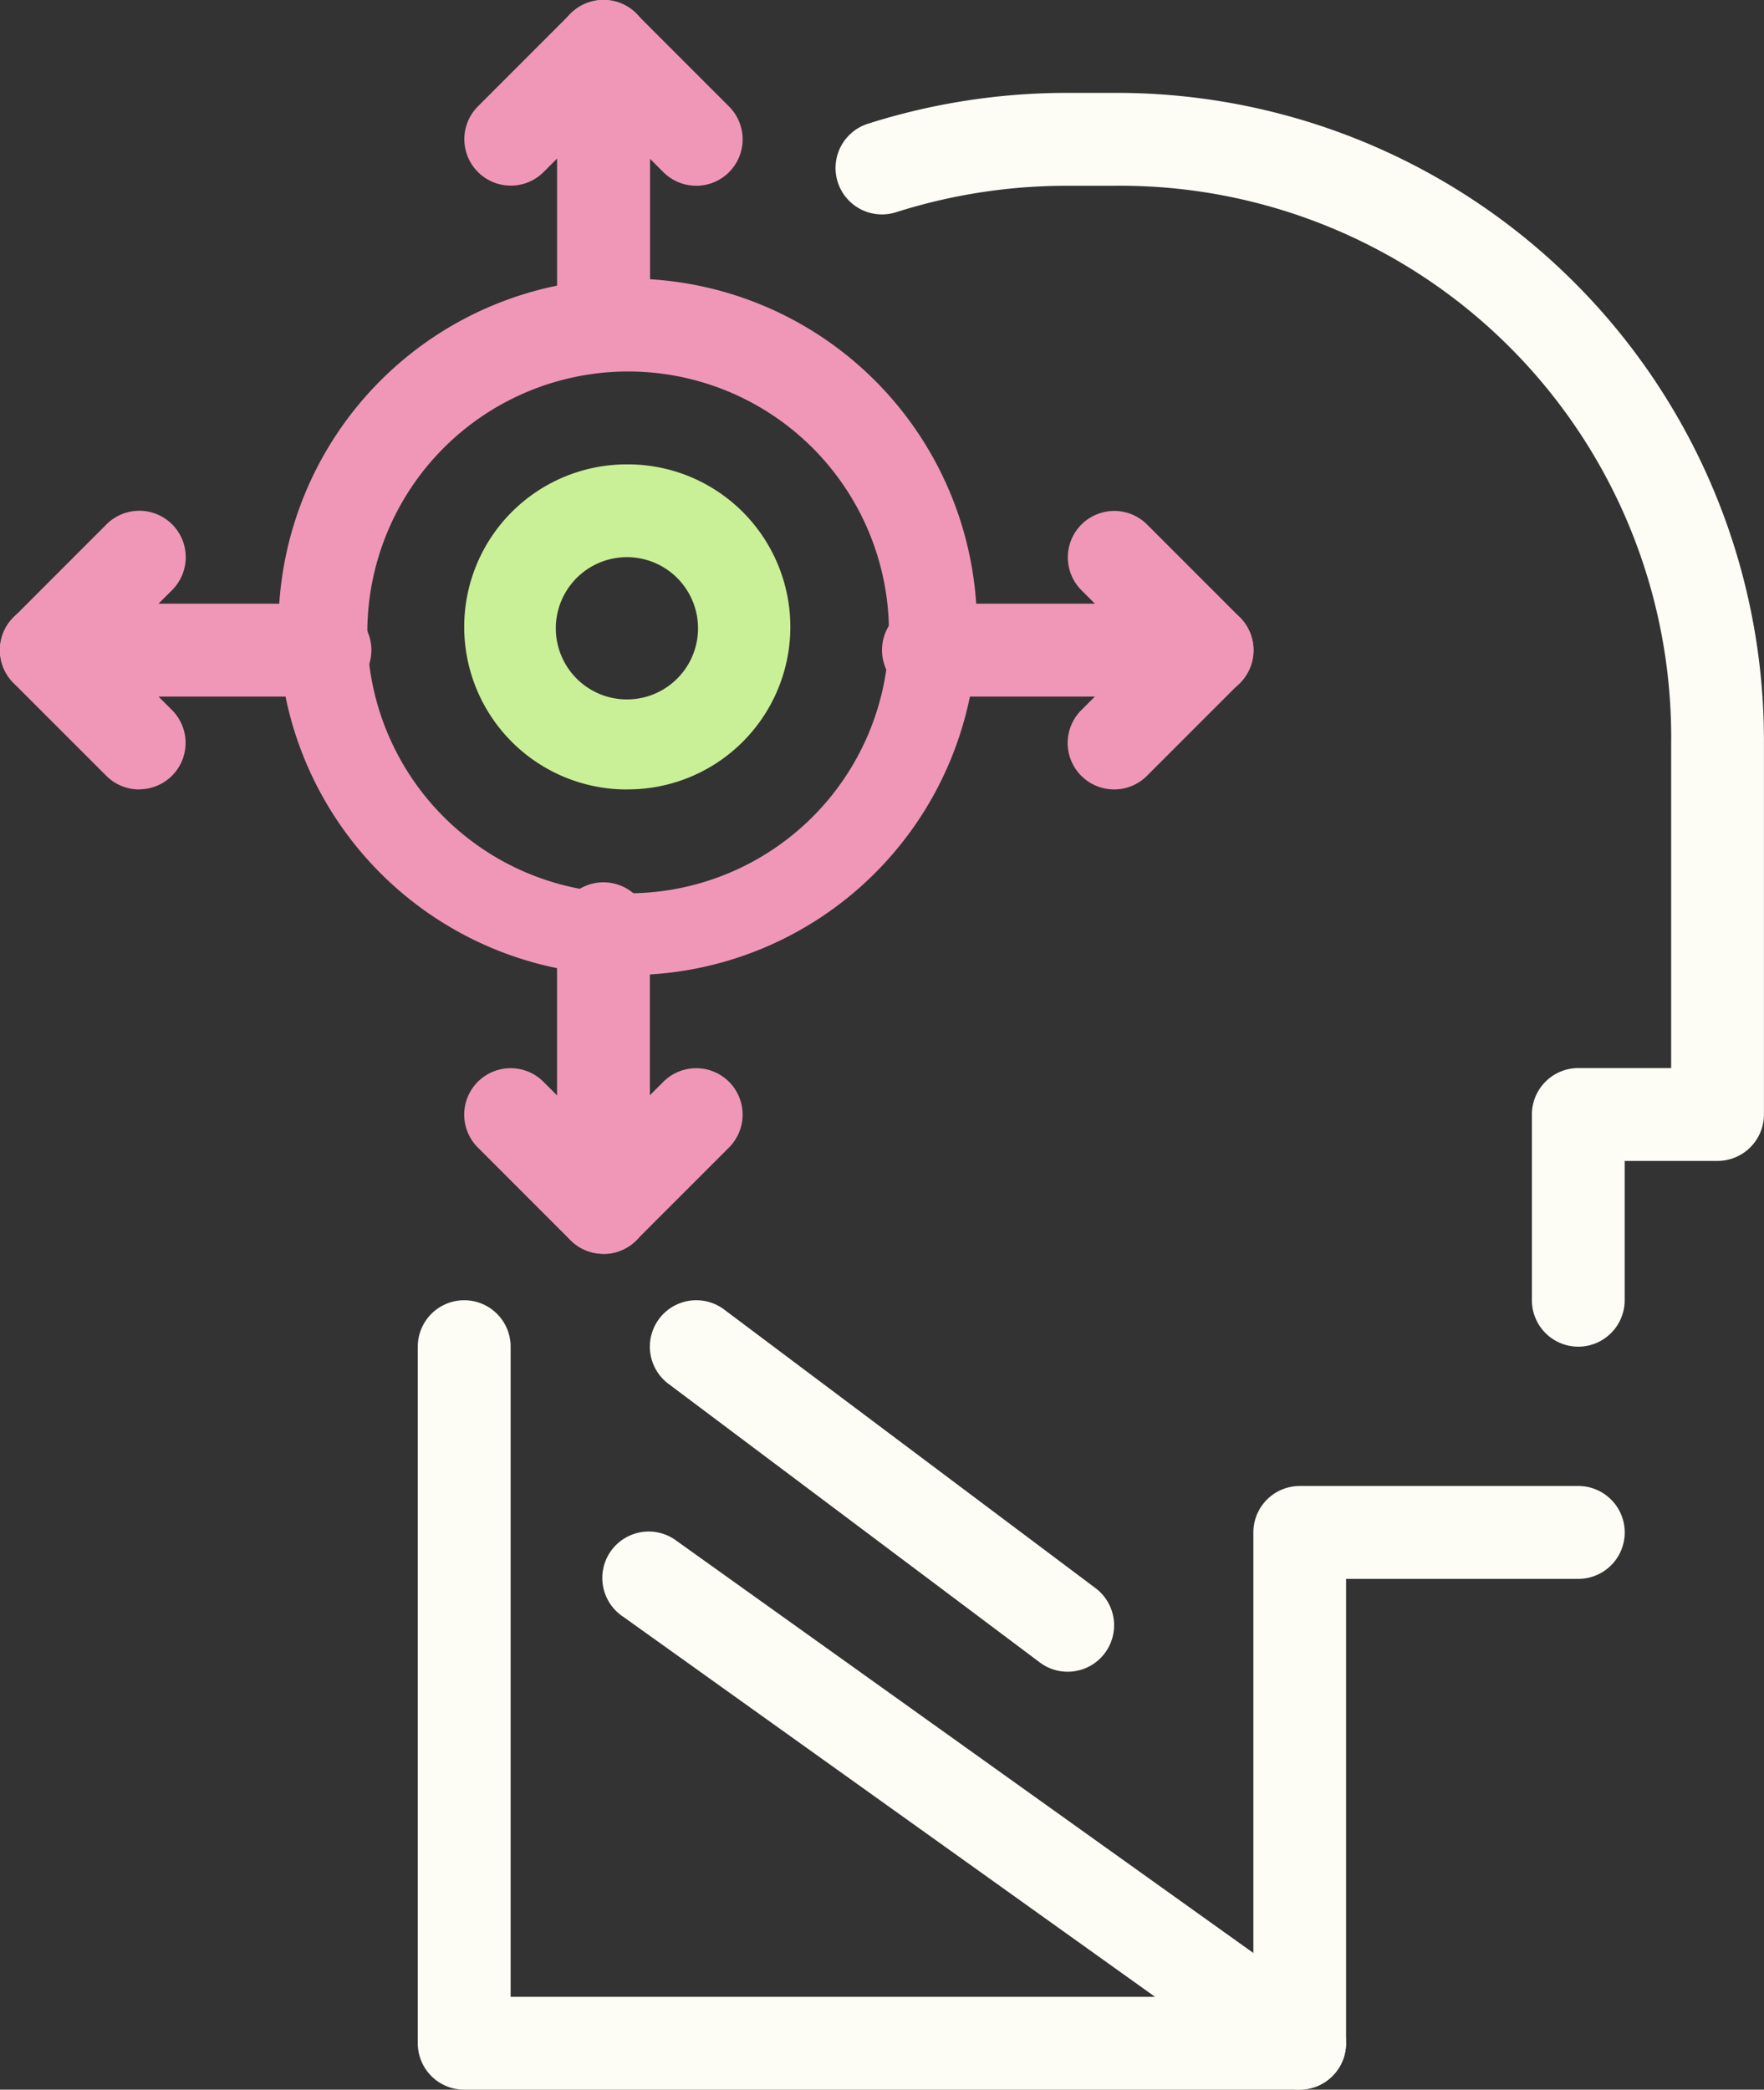 <?xml version="1.0" encoding="UTF-8"?>
<svg xmlns="http://www.w3.org/2000/svg" width="52.416" height="62.072" viewBox="0 0 52.416 62.072">
  <rect x="0" y="0" width="52.416" height="62.072" fill="#333333" stroke="none"/>
  <g id="Groupe_349" data-name="Groupe 349" transform="translate(-66 -30.999)">
    <g id="Groupe_348" data-name="Groupe 348" transform="translate(66 30.999)">
      <g id="Groupe_346" data-name="Groupe 346" transform="translate(0 0)">
        <g id="Groupe_334" data-name="Groupe 334" transform="translate(17.932 45.519)">
          <path id="Tracé_607" data-name="Tracé 607" d="M216.688,377.553a1.373,1.373,0,0,1-.8-.257L196.576,363.5a1.379,1.379,0,1,1,1.6-2.245l19.311,13.794a1.379,1.379,0,0,1-.8,2.5Z" transform="translate(-195.999 -361.001)" fill="#fdfcf5"></path>
        </g>
        <g id="Groupe_335" data-name="Groupe 335" transform="translate(0 15.173)">
          <path id="Tracé_608" data-name="Tracé 608" d="M67.38,146.517a1.379,1.379,0,0,1-.975-2.355l2.759-2.759a1.379,1.379,0,1,1,1.951,1.951l-2.759,2.759A1.376,1.376,0,0,1,67.38,146.517Z" transform="translate(-66 -141)" fill="#f097b8"></path>
        </g>
        <g id="Groupe_336" data-name="Groupe 336" transform="translate(0 17.932)">
          <path id="Tracé_609" data-name="Tracé 609" d="M70.138,166.517a1.375,1.375,0,0,1-.975-.4L66.4,163.355A1.379,1.379,0,0,1,67.38,161h8.276a1.379,1.379,0,1,1,0,2.759H70.71l.4.4a1.379,1.379,0,0,1-.975,2.355Z" transform="translate(-66 -161)" fill="#f097b8"></path>
        </g>
        <g id="Groupe_337" data-name="Groupe 337" transform="translate(31.725 17.932)">
          <path id="Tracé_610" data-name="Tracé 610" d="M297.38,166.517a1.379,1.379,0,0,1-.975-2.355l2.759-2.759a1.379,1.379,0,1,1,1.951,1.951l-2.759,2.759A1.376,1.376,0,0,1,297.38,166.517Z" transform="translate(-296 -161)" fill="#f097b8"></path>
        </g>
        <g id="Groupe_338" data-name="Groupe 338" transform="translate(26.208 15.173)">
          <path id="Tracé_611" data-name="Tracé 611" d="M265.656,146.517h-8.276a1.379,1.379,0,0,1,0-2.759h4.946l-.4-.4a1.379,1.379,0,1,1,1.951-1.951l2.759,2.759a1.379,1.379,0,0,1-.975,2.355Z" transform="translate(-256 -140.999)" fill="#f097b8"></path>
        </g>
        <g id="Groupe_339" data-name="Groupe 339" transform="translate(16.552 0)">
          <path id="Tracé_612" data-name="Tracé 612" d="M190.138,36.517a1.375,1.375,0,0,1-.975-.4L186.4,33.355a1.379,1.379,0,0,1,1.951-1.951l2.759,2.759a1.379,1.379,0,0,1-.976,2.355Z" transform="translate(-186 -31)" fill="#f097b8"></path>
        </g>
        <g id="Groupe_340" data-name="Groupe 340" transform="translate(13.794)">
          <path id="Tracé_613" data-name="Tracé 613" d="M170.137,42.034a1.379,1.379,0,0,1-1.379-1.379V35.709l-.4.4a1.379,1.379,0,1,1-1.951-1.951l2.759-2.759a1.38,1.38,0,0,1,2.355.975v8.276A1.379,1.379,0,0,1,170.137,42.034Z" transform="translate(-165.999 -30.999)" fill="#f097b8"></path>
        </g>
        <g id="Groupe_341" data-name="Groupe 341" transform="translate(13.794 31.726)">
          <path id="Tracé_614" data-name="Tracé 614" d="M170.138,266.518a1.375,1.375,0,0,1-.975-.4l-2.759-2.759a1.379,1.379,0,0,1,1.951-1.951l2.759,2.759a1.379,1.379,0,0,1-.975,2.355Z" transform="translate(-166 -261)" fill="#f097b8"></path>
        </g>
        <g id="Groupe_342" data-name="Groupe 342" transform="translate(16.552 26.208)">
          <path id="Tracé_615" data-name="Tracé 615" d="M187.379,232.035A1.379,1.379,0,0,1,186,230.656v-8.276a1.379,1.379,0,0,1,2.759,0v4.946l.4-.4a1.379,1.379,0,1,1,1.951,1.951l-2.759,2.759A1.38,1.38,0,0,1,187.379,232.035Z" transform="translate(-186 -221)" fill="#f097b8"></path>
        </g>
        <g id="Groupe_343" data-name="Groupe 343" transform="translate(12.414 2.759)">
          <path id="Tracé_616" data-name="Tracé 616" d="M182.208,110.313H157.379A1.379,1.379,0,0,1,156,108.933V88.243a1.379,1.379,0,1,1,2.759,0v19.311h22.07V93.76a1.379,1.379,0,0,1,1.379-1.379h8.276a1.379,1.379,0,1,1,0,2.759h-6.9v13.794A1.38,1.38,0,0,1,182.208,110.313Zm8.276-22.07a1.38,1.38,0,0,1-1.379-1.379V81.346a1.38,1.38,0,0,1,1.379-1.379h2.759V70.311a16.376,16.376,0,0,0-16.552-16.552h-1.379a16.762,16.762,0,0,0-5.1.786,1.379,1.379,0,1,1-.838-2.628A19.512,19.512,0,0,1,175.311,51h1.379A19.23,19.23,0,0,1,196,70.311V81.346a1.38,1.38,0,0,1-1.379,1.379h-2.759v4.138A1.38,1.38,0,0,1,190.484,88.243Z" transform="translate(-156 -51)" fill="#fdfcf5"></path>
        </g>
        <g id="Groupe_344" data-name="Groupe 344" transform="translate(8.276 8.276)">
          <path id="Tracé_617" data-name="Tracé 617" d="M136.345,111.691a10.345,10.345,0,1,1,0-20.691l.11,0h.02a10.344,10.344,0,0,1-.131,20.688Zm-.006-17.932a7.75,7.75,0,1,0,.1,0l-.083,0Z" transform="translate(-126 -91)" fill="#f097b8"></path>
        </g>
        <g id="Groupe_345" data-name="Groupe 345" transform="translate(13.794 13.794)">
          <path id="Tracé_618" data-name="Tracé 618" d="M170.828,140.656a4.828,4.828,0,1,1,0-9.656h.07a4.827,4.827,0,0,1-.07,9.654Zm-.014-6.9a2.113,2.113,0,1,0,.041,0Z" transform="translate(-166 -131)" fill="#caf097"></path>
        </g>
      </g>
      <g id="Groupe_347" data-name="Groupe 347" transform="translate(19.311 38.622)">
        <path id="Tracé_619" data-name="Tracé 619" d="M218.413,322.034a1.373,1.373,0,0,1-.827-.276l-11.035-8.276a1.379,1.379,0,0,1,1.655-2.207l11.035,8.276a1.379,1.379,0,0,1-.829,2.483Z" transform="translate(-206 -310.999)" fill="#fdfcf5"></path>
      </g>
    </g>
  </g>
</svg>
